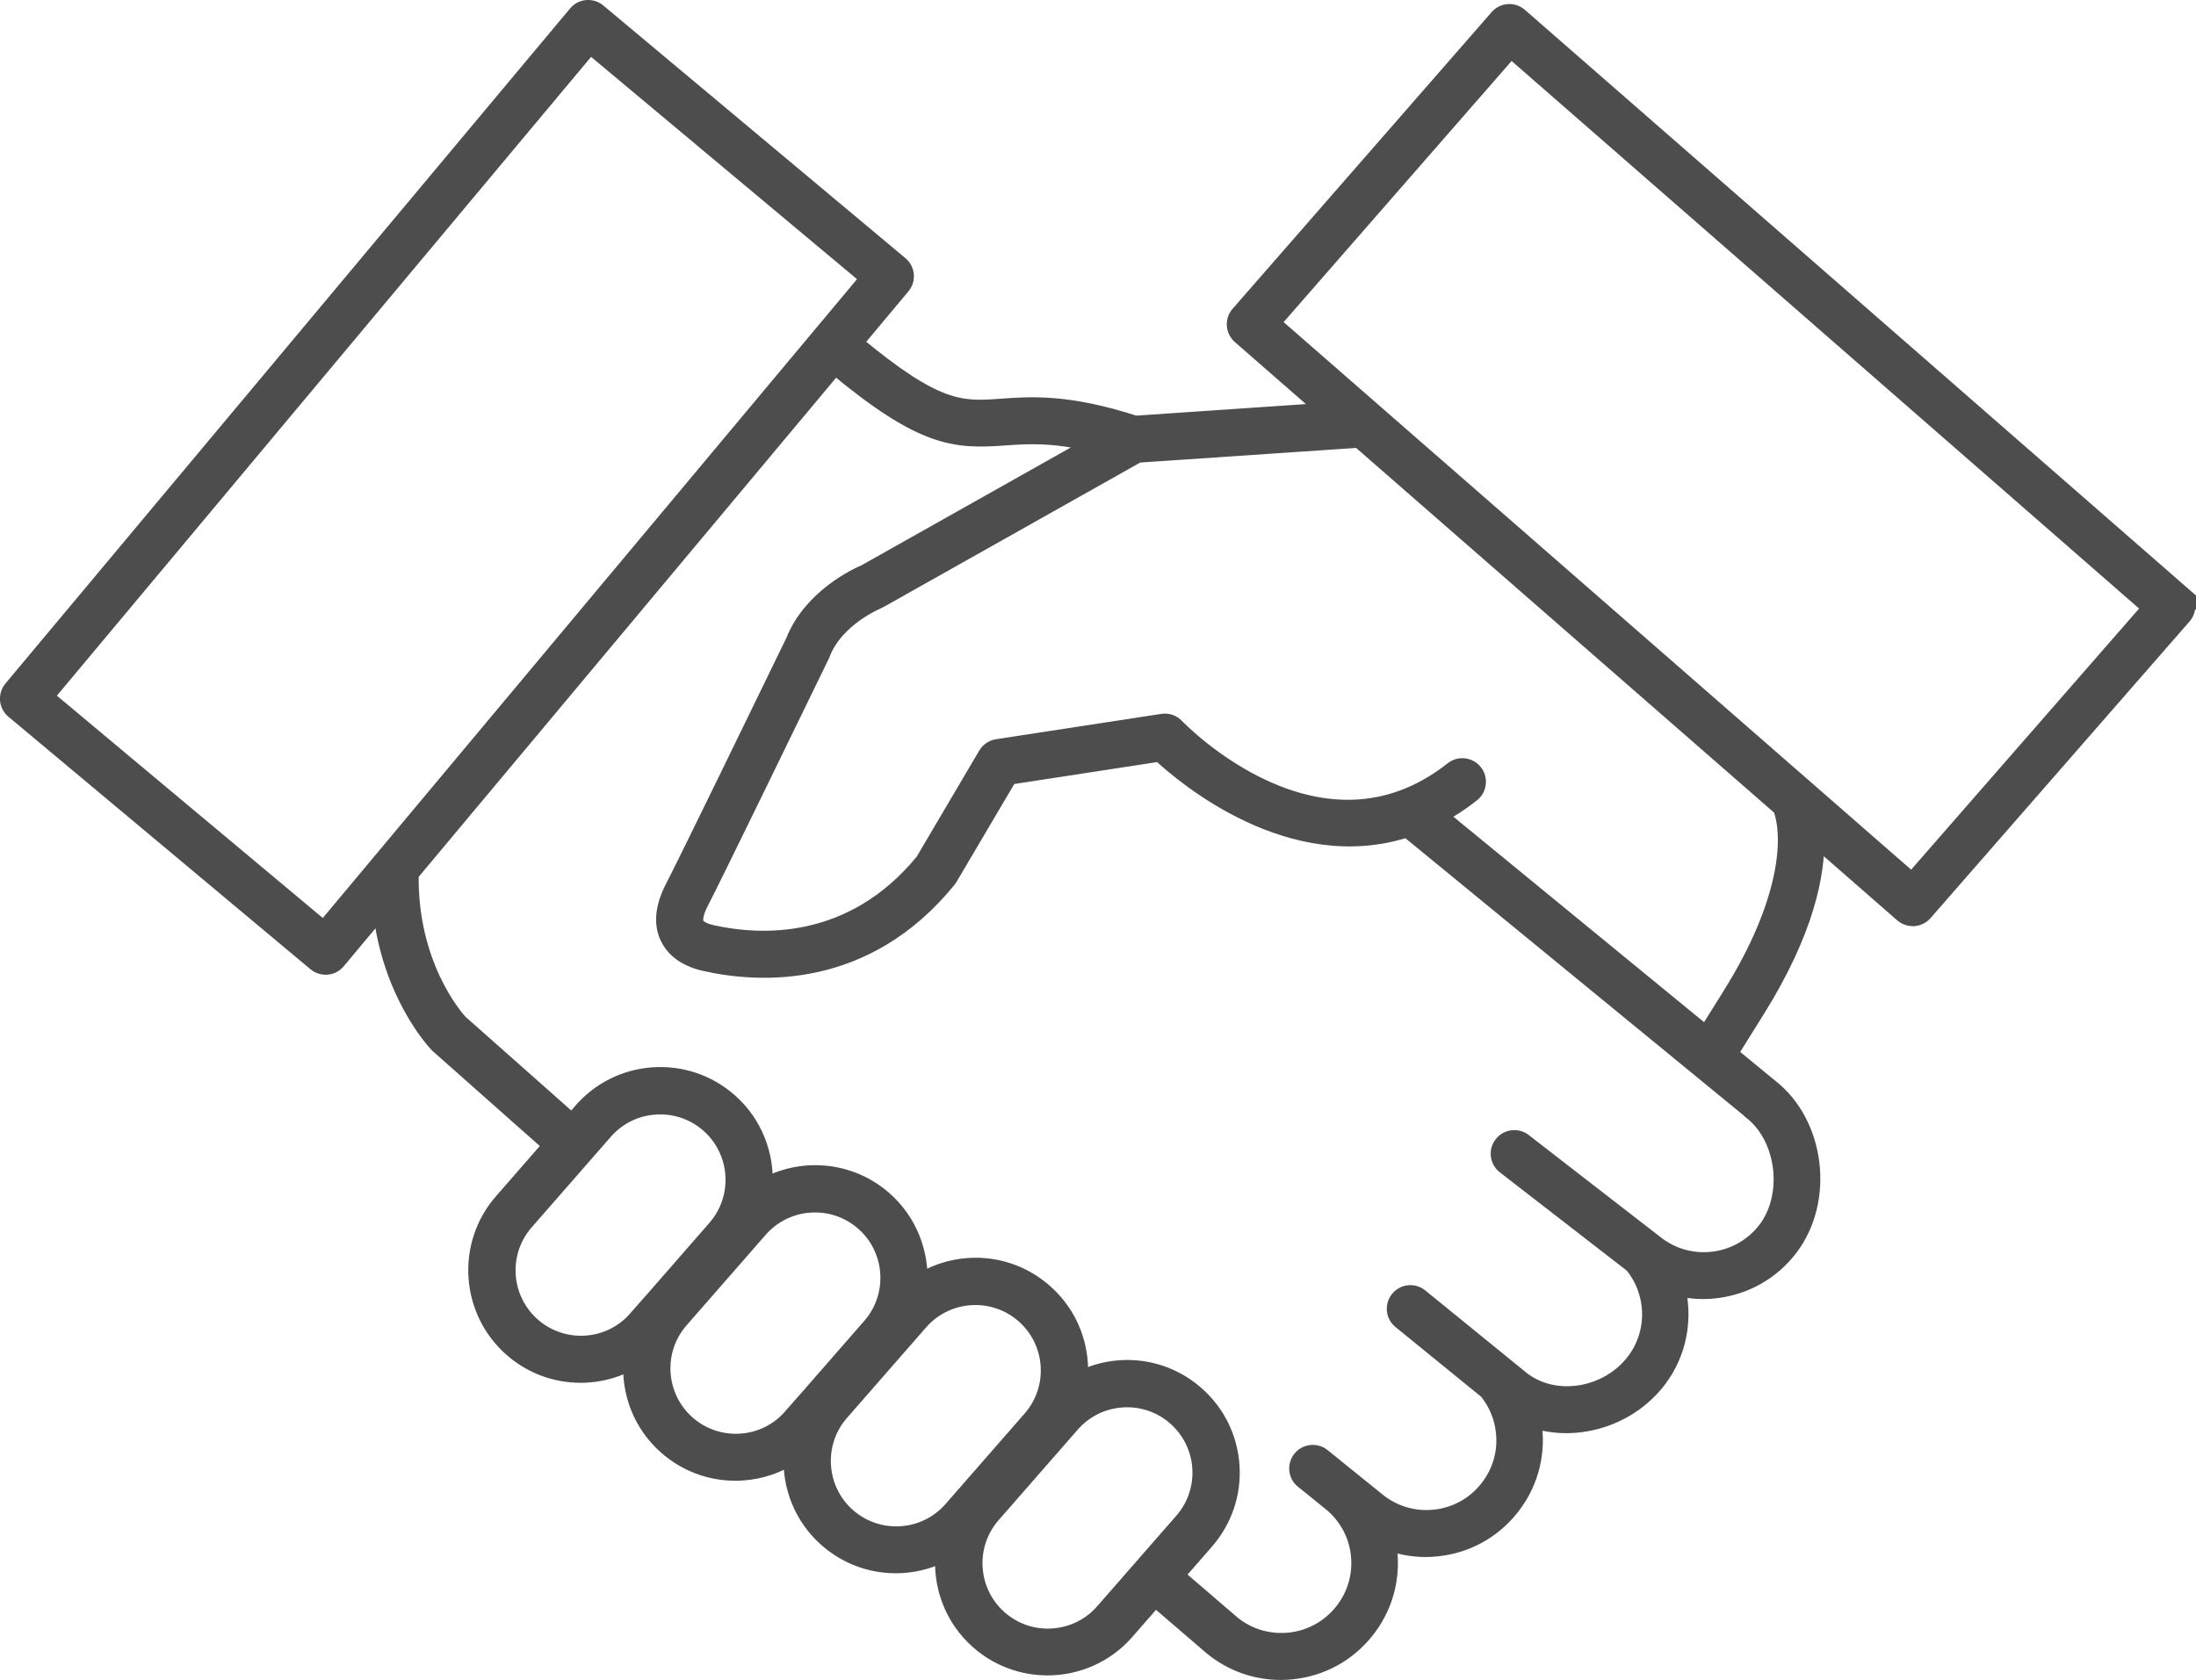 <?xml version="1.0" encoding="UTF-8"?><svg id="Layer_1" xmlns="http://www.w3.org/2000/svg" viewBox="0 0 245.89 188.18"><defs><style>.cls-1{fill:#4d4d4d;stroke:#4d4d4d;stroke-miterlimit:10;stroke-width:2px;}</style></defs><path class="cls-1" d="M244.33,66.66L170.09,1.86c-.68-.6-1.72-.53-2.32.16l-29,33.22c-.29.33-.43.76-.4,1.19.03.44.23.84.56,1.13l9.77,8.53-21.59,1.47c-7.52-2.44-11.65-2.15-14.98-1.91-4.51.33-7.26.51-16.55-7.24l5.37-6.42c.58-.7.49-1.73-.21-2.31L66.91,1.38c-.7-.58-1.73-.49-2.31.21L1.38,77.19c-.28.33-.41.77-.38,1.2.04.43.25.84.58,1.11l33.83,28.29c.31.26.68.38,1.05.38.47,0,.94-.2,1.26-.59l5-5.98c.98,9.6,6.05,15.02,6.33,15.31.03.03.06.06.09.09l12.71,11.26-5.56,6.37c-4.21,4.82-3.71,12.17,1.11,16.38,2.13,1.86,4.81,2.86,7.62,2.86.27,0,.53,0,.8-.03,1.79-.12,3.48-.65,4.99-1.52-.28,3.54,1.05,7.16,3.92,9.66,2.13,1.86,4.81,2.86,7.62,2.86.27,0,.53,0,.8-.03,2.03-.14,3.95-.8,5.6-1.9-.2,3.46,1.13,6.98,3.94,9.43,2.13,1.86,4.81,2.86,7.62,2.86.27,0,.53,0,.8-.03,1.66-.11,3.23-.58,4.65-1.33-.37,3.62.95,7.37,3.9,9.94,2.2,1.92,4.92,2.86,7.63,2.86,3.24,0,6.46-1.34,8.75-3.97l3.3-3.78,6.47,5.56c2.18,1.76,4.83,2.7,7.59,2.7.43,0,.86-.02,1.29-.07,3.22-.34,6.11-1.91,8.14-4.43,2.04-2.51,2.97-5.67,2.63-8.89-.04-.41-.11-.81-.19-1.21,1.38.54,2.85.83,4.36.83.43,0,.86-.02,1.29-.07,3.22-.34,6.11-1.91,8.14-4.43,2.04-2.51,2.97-5.67,2.63-8.89-.04-.38-.1-.75-.18-1.12,1.23.42,2.53.64,3.87.64.66,0,1.32-.05,1.99-.16,3.23-.5,6.21-2.24,8.17-4.77,2.39-3.08,3.04-6.96,2.13-10.48.98.25,1.99.39,3.02.39.51,0,1.03-.03,1.54-.1,3.21-.41,6.07-2.04,8.05-4.59,4.14-5.34,3.1-13.94-2.16-18.01l-4.58-3.76c.44-.71,1.76-2.81,3.14-5.03,5.48-8.79,6.69-15.16,6.6-19.25l9.81,8.57c.31.27.7.41,1.08.41.46,0,.91-.19,1.24-.56l29-33.22c.29-.33.43-.76.4-1.19-.03-.44-.23-.84-.56-1.13ZM36.27,104.22l-31.31-26.18L66.06,4.96l31.31,26.18-61.1,73.08ZM71.33,147.75c-1.46,1.67-3.49,2.68-5.71,2.83-2.21.15-4.36-.57-6.04-2.03-3.46-3.02-3.82-8.29-.8-11.75l8.86-10.14c1.46-1.67,3.49-2.68,5.71-2.83.19-.01.38-.02.58-.02,2.01,0,3.93.72,5.46,2.05,3.46,3.02,3.82,8.29.8,11.75l-8.86,10.15ZM88.67,158.73c-1.46,1.67-3.49,2.68-5.71,2.83-2.21.15-4.36-.57-6.04-2.03-3.46-3.02-3.82-8.29-.8-11.75l8.86-10.14c1.46-1.67,3.49-2.68,5.71-2.83.19-.01.39-.02.58-.02,2.01,0,3.93.72,5.46,2.05,3.46,3.02,3.82,8.29.8,11.75l-8.86,10.15ZM106.63,169.1c-1.46,1.67-3.49,2.68-5.71,2.83-2.21.15-4.36-.57-6.04-2.03-3.46-3.02-3.82-8.29-.8-11.75l8.86-10.14c1.64-1.88,3.95-2.85,6.28-2.85,1.94,0,3.89.67,5.47,2.05h0c1.67,1.46,2.68,3.49,2.83,5.71.15,2.22-.57,4.36-2.03,6.04l-8.86,10.14ZM123.61,180.55c-1.46,1.67-3.49,2.68-5.71,2.83-2.22.15-4.36-.57-6.04-2.03-3.46-3.02-3.82-8.29-.8-11.75l8.86-10.14c1.64-1.88,3.95-2.85,6.28-2.85,1.94,0,3.89.67,5.47,2.05,1.67,1.46,2.68,3.49,2.83,5.71.15,2.22-.57,4.36-2.03,6.04l-8.86,10.14ZM196.15,124.4c1.83,1.42,3.05,3.74,3.37,6.38.31,2.64-.33,5.21-1.76,7.05-2.98,3.84-8.54,4.55-12.38,1.56l-14.83-11.49c-.72-.55-1.76-.4-2.3.32-.55.73-.4,1.76.32,2.3l14.29,11.07c2.56,3.11,2.74,7.7.16,11.01-1.45,1.87-3.67,3.16-6.08,3.54-2.45.38-4.81-.19-6.6-1.58l-11.38-9.26c-.7-.57-1.74-.47-2.31.24-.57.7-.47,1.74.24,2.31l9.68,7.88c1.07,1.32,1.75,2.91,1.93,4.64.25,2.34-.43,4.64-1.92,6.48-1.48,1.83-3.59,2.98-5.93,3.22-2.34.25-4.64-.43-6.48-1.92l-6.15-4.97s0,0,0,0c-.7-.56-1.73-.45-2.3.25-.57.71-.46,1.74.24,2.31h0s0,0,0,0h.02s3.34,2.71,3.34,2.71c1.66,1.47,2.71,3.46,2.94,5.68.25,2.34-.43,4.64-1.92,6.48-1.48,1.83-3.59,2.98-5.93,3.23-2.34.24-4.64-.43-6.44-1.88l-6.41-5.51,3.39-3.89c2.04-2.34,3.05-5.33,2.84-8.42-.21-3.09-1.61-5.92-3.95-7.96-2.34-2.04-5.32-3.05-8.42-2.84-1.65.11-3.23.58-4.65,1.33.07-.65.09-1.31.04-1.98-.21-3.09-1.61-5.92-3.95-7.96-2.34-2.04-5.31-3.05-8.42-2.84-2.03.14-3.95.8-5.6,1.9.2-3.46-1.13-6.98-3.94-9.44-3.83-3.34-9.24-3.71-13.41-1.31.28-3.54-1.05-7.16-3.92-9.67-2.34-2.04-5.33-3.04-8.42-2.84-3.09.21-5.92,1.61-7.96,3.95l-1.14,1.3-12.64-11.2c-.57-.62-5.71-6.52-5.53-16.74l47.61-56.94c9.83,8.2,13.43,8.39,18.89,8,2.63-.19,5.54-.4,10.33.78l-25.79,14.52c-.86.36-6.01,2.72-7.96,7.66-3.61,7.44-12.09,24.88-13.49,27.57-1.1,2.12-1.3,3.96-.59,5.48.46.99,1.55,2.3,4.09,2.86,6.18,1.38,17.92,2.01,27.12-9.29.05-.06.1-.13.14-.2,2.53-4.29,5.63-9.55,6.72-11.39l16.93-2.6c2.83,2.64,14.78,12.73,27.7,8.47l38.56,31.61ZM193.97,111.31c-1.69,2.72-2.87,4.59-2.87,4.59-.02.03-.03.06-.04.08l-30.08-24.66c1.26-.67,2.52-1.47,3.78-2.47.71-.56.83-1.6.27-2.31-.56-.71-1.6-.84-2.31-.27-14.86,11.73-30.44-4.16-31.1-4.84-.37-.39-.9-.57-1.43-.49l-18.51,2.84c-.49.07-.91.36-1.17.79,0,0-3.94,6.68-7.05,11.96-8.07,9.83-18.35,9.27-23.78,8.06-.56-.13-1.54-.43-1.83-1.04-.25-.53-.06-1.45.53-2.58,1.42-2.73,9.95-20.29,13.56-27.71.02-.04.04-.08.05-.13,1.54-3.98,6.2-5.89,6.24-5.91.07-.03.14-.06.2-.1l28.95-16.3,24.81-1.68,47.31,41.29c1.33,3.5.66,10.92-5.53,20.87ZM214.09,98.81l-71.77-62.64,26.84-30.75,71.77,62.64-26.84,30.75Z"/></svg>